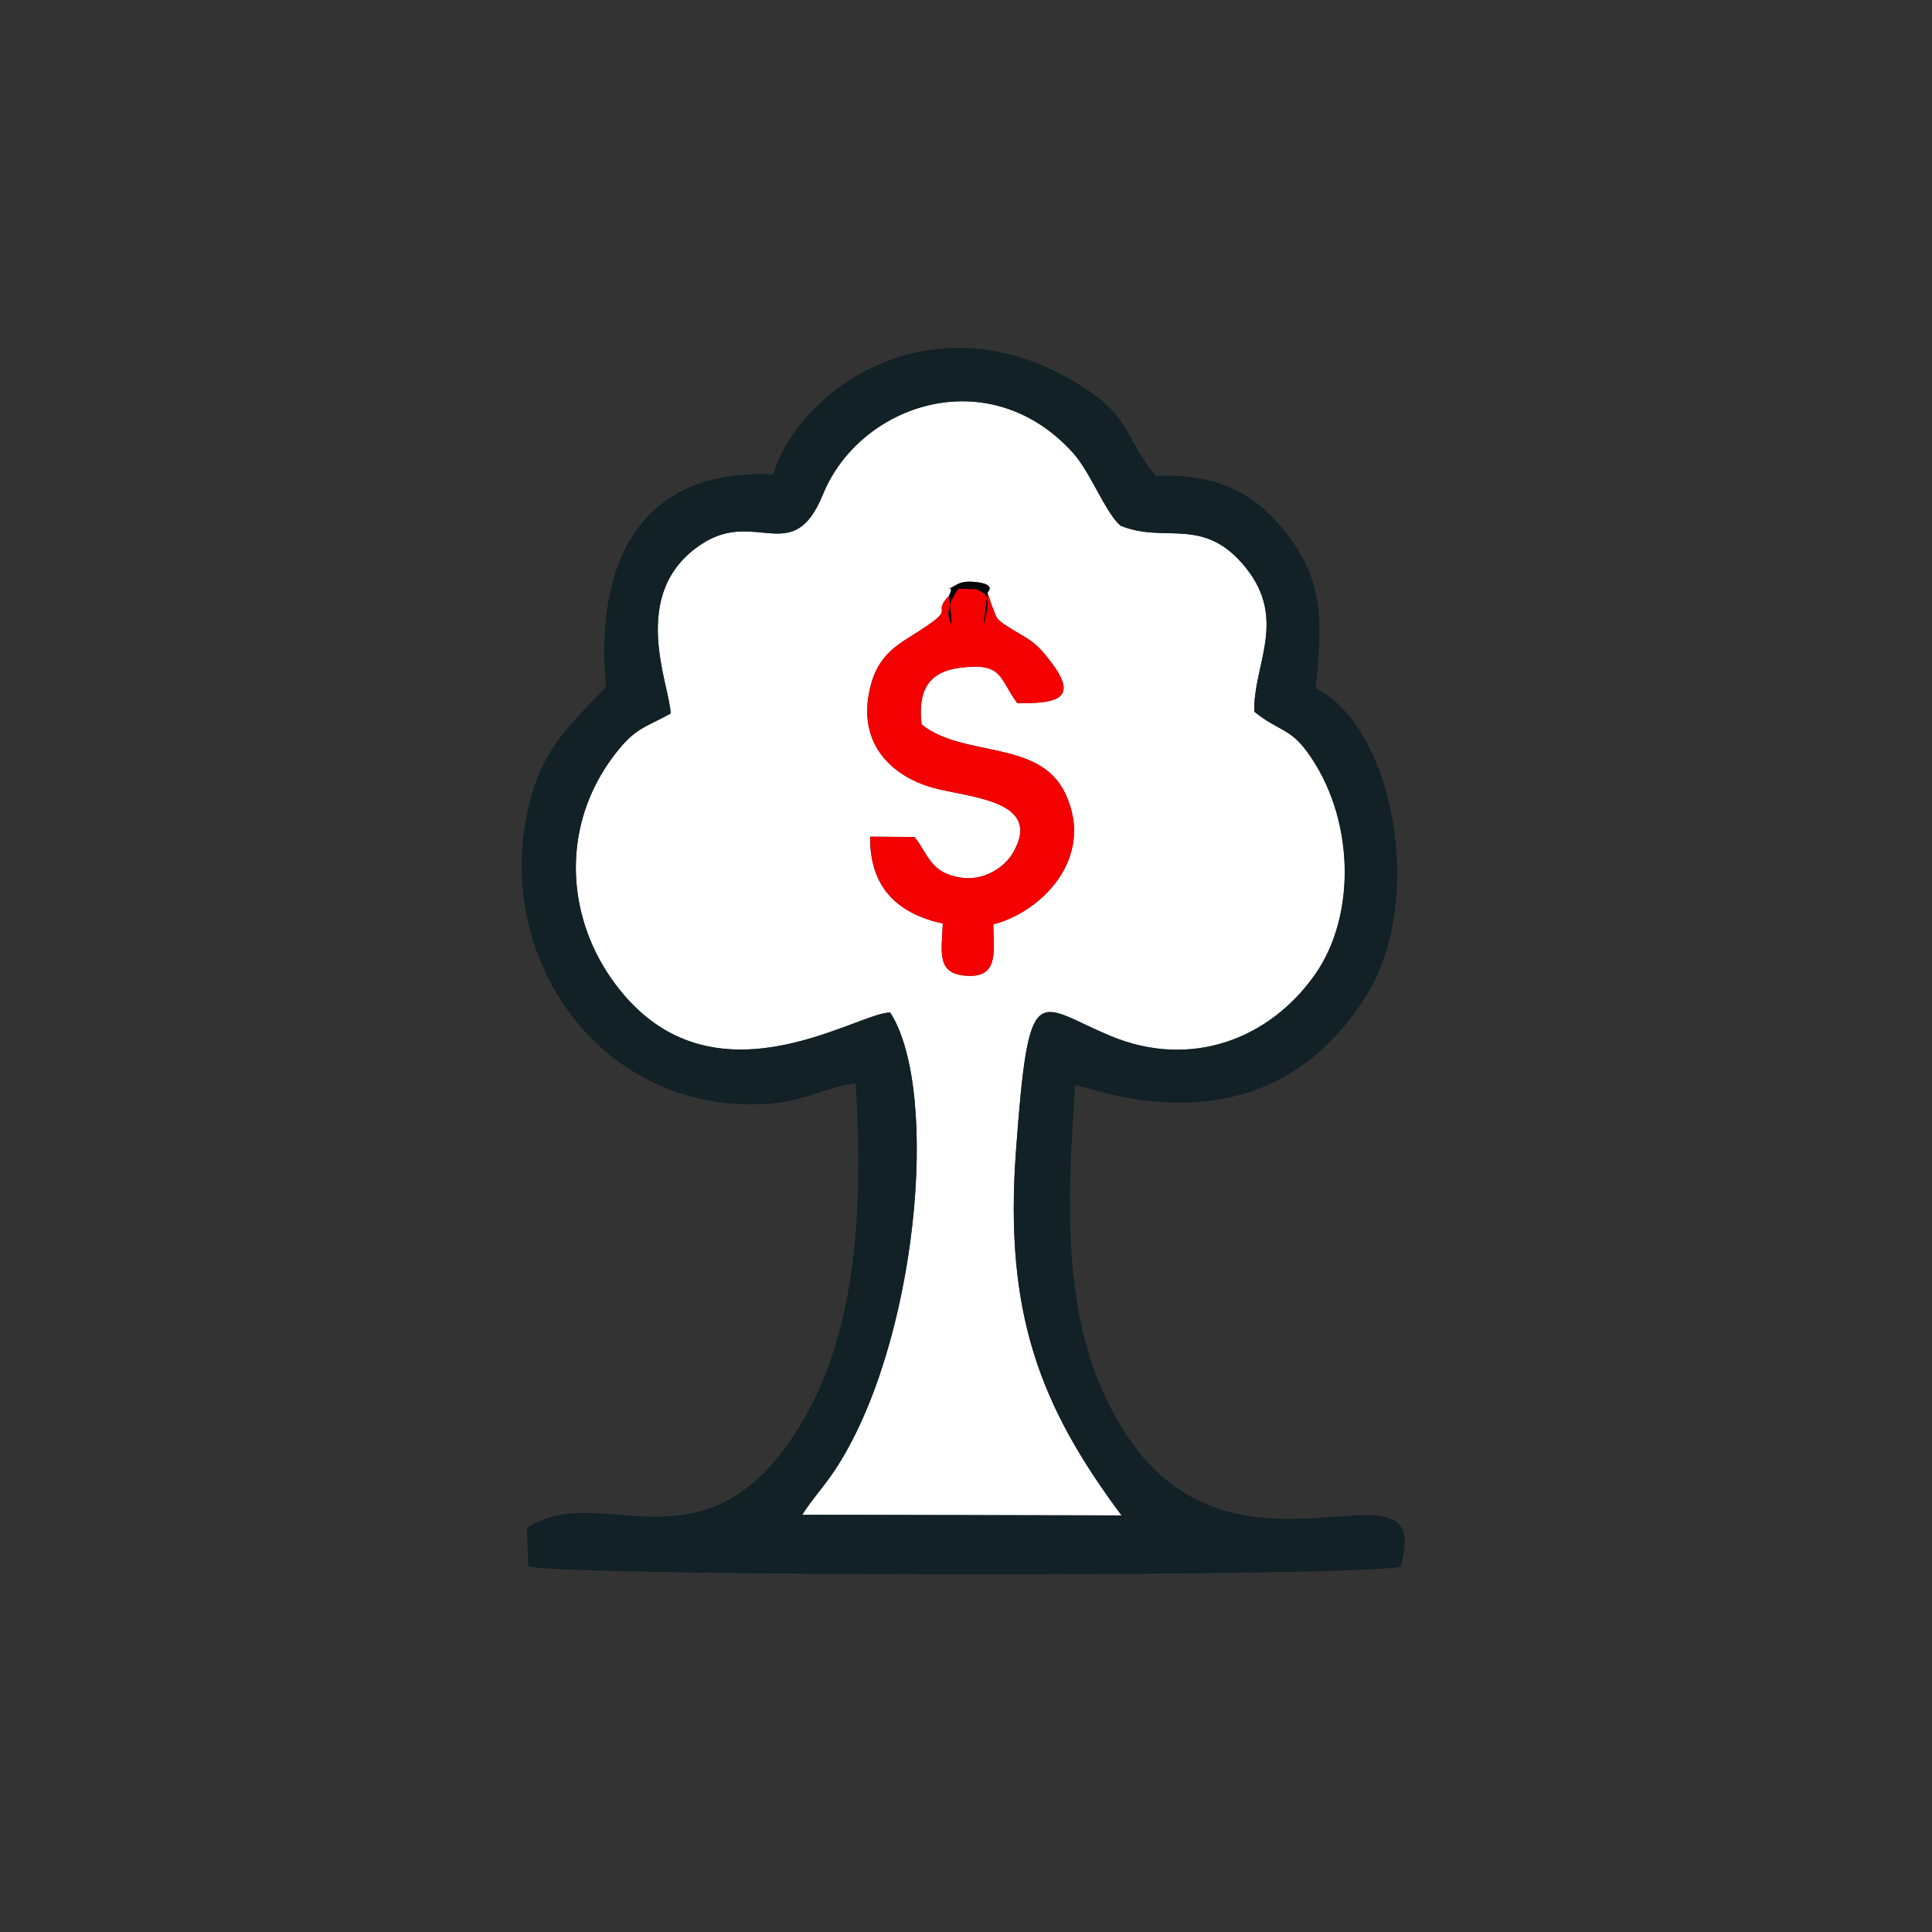 <?xml version="1.0" encoding="UTF-8"?> <svg xmlns="http://www.w3.org/2000/svg" width="60" height="60" viewBox="0 0 60 60" fill="none"><rect x="0" y="0" width="60" height="60" fill="#333333" stroke="none"/><path fill-rule="evenodd" clip-rule="evenodd" d="M29.474 18.499C29.698 18.015 29.185 18.474 29.714 18.155C29.825 18.089 30 18.057 30.139 18.064C31.02 18.111 30.654 18.392 30.667 18.413L30.814 18.839C30.987 19.23 30.856 19.196 31.495 19.582C31.914 19.836 32.128 19.923 32.486 20.362C33.458 21.554 33.114 21.872 31.589 21.833C31.01 21.044 31.154 20.563 29.79 20.741C28.834 20.866 28.495 21.457 28.621 22.498C29.918 23.539 32.282 22.955 33.079 24.634C34.039 26.656 32.311 28.339 30.845 28.707C30.871 29.597 31.007 30.391 29.974 30.299C29.085 30.221 29.242 29.588 29.279 28.681C27.923 28.383 27.003 27.602 27.023 25.983L28.401 25.993C28.831 26.531 28.888 27.111 29.835 27.254C30.574 27.366 31.198 26.923 31.45 26.498C32.432 24.842 30.091 24.773 28.976 24.464C27.66 24.1 26.528 23.029 27.07 21.183C27.284 20.451 27.74 20.099 28.241 19.788C29.913 18.751 28.844 19.166 29.474 18.499ZM34.802 16.326C34.34 15.943 33.866 14.665 33.324 14.065C30.717 11.18 26.702 12.546 25.558 15.352C24.629 17.63 23.488 15.796 21.805 16.886C19.462 18.403 20.818 21.303 20.825 22.159C20.011 22.612 19.724 22.593 19.062 23.469C17.434 25.622 17.576 28.359 18.971 30.371C21.942 34.655 26.611 31.427 27.646 31.445C29.225 33.902 28.48 41.84 25.901 45.696C25.581 46.174 25.179 46.613 24.915 47.042L34.83 47.062C32.301 43.667 31.181 40.792 31.552 35.733C31.955 30.243 32.181 31.213 34.494 32.174C36.985 33.21 39.431 32.272 40.841 30.261C42.157 28.385 42.051 25.335 40.594 23.349C40.045 22.6 39.706 22.706 38.954 22.103C38.903 20.684 39.991 19.265 38.698 17.642C37.383 15.992 36.187 16.898 34.802 16.326Z" fill="white"></path><path fill-rule="evenodd" clip-rule="evenodd" d="M34.802 16.326C36.188 16.899 37.384 15.992 38.699 17.642C39.992 19.265 38.904 20.685 38.955 22.104C39.706 22.707 40.045 22.6 40.595 23.349C42.052 25.335 42.157 28.386 40.842 30.262C39.432 32.273 36.986 33.21 34.495 32.175C32.182 31.214 31.956 30.244 31.553 35.734C31.182 40.793 32.301 43.667 34.831 47.063L24.916 47.043C25.18 46.613 25.581 46.175 25.901 45.696C28.481 41.841 29.226 33.902 27.647 31.446C26.611 31.428 21.943 34.655 18.972 30.371C17.577 28.36 17.435 25.623 19.062 23.469C19.724 22.593 20.012 22.613 20.826 22.16C20.819 21.304 19.462 18.404 21.806 16.886C23.489 15.796 24.63 17.631 25.558 15.353C26.702 12.546 30.718 11.18 33.325 14.066C33.866 14.665 34.34 15.943 34.802 16.326ZM24.01 14.739C19.907 14.52 18.457 17.448 18.819 21.325C17.629 22.621 16.734 23.281 16.333 25.446C15.487 30.015 18.778 34.54 23.733 34.286C25.018 34.221 25.767 33.714 26.572 33.645C26.817 37.465 26.597 41.221 24.993 44.022C22.012 49.226 18.65 45.882 16.363 47.459L16.408 48.647C17.491 48.96 42.215 48.985 43.494 48.656C44.588 44.846 38.497 49.746 35.055 44.669C32.984 41.614 33.099 37.871 33.392 33.703C33.78 33.69 39.227 36.093 42.449 30.89C44.256 27.972 43.317 22.617 40.858 21.37C41.075 19.355 41.097 18.106 40.051 16.691C39.14 15.459 37.936 14.667 35.897 14.784C34.941 13.624 35.119 13.001 33.742 12.09C29.116 9.027 24.821 12.046 24.01 14.739Z" fill="#112125"></path><path fill-rule="evenodd" clip-rule="evenodd" d="M30.668 18.415L30.546 19.411C30.866 18.296 30.475 18.442 30.35 18.3L29.765 18.282C29.627 18.467 29.291 19 29.561 19.386L29.475 18.501C28.845 19.168 29.914 18.753 28.242 19.79C27.741 20.1 27.285 20.452 27.071 21.184C26.529 23.03 27.661 24.101 28.977 24.466C30.092 24.774 32.433 24.843 31.451 26.5C31.199 26.925 30.575 27.368 29.836 27.256C28.889 27.112 28.832 26.533 28.402 25.995L27.024 25.985C27.005 27.603 27.924 28.384 29.28 28.682C29.243 29.589 29.086 30.222 29.975 30.301C31.008 30.392 30.872 29.598 30.846 28.708C32.312 28.341 34.041 26.657 33.08 24.636C32.283 22.956 29.919 23.54 28.622 22.5C28.496 21.459 28.835 20.867 29.791 20.742C31.155 20.564 31.012 21.045 31.59 21.834C33.115 21.873 33.459 21.556 32.487 20.364C32.13 19.924 31.916 19.837 31.496 19.584C30.857 19.197 30.988 19.231 30.815 18.84L30.668 18.415Z" fill="#F40000"></path><path fill-rule="evenodd" clip-rule="evenodd" d="M29.476 18.499L29.561 19.384C29.291 18.999 29.628 18.466 29.766 18.281L30.35 18.299C30.475 18.44 30.867 18.294 30.546 19.41L30.669 18.413C30.656 18.392 31.022 18.111 30.141 18.064C30.001 18.057 29.826 18.089 29.716 18.155C29.186 18.474 29.699 18.015 29.476 18.499Z" fill="#000505"></path></svg> 